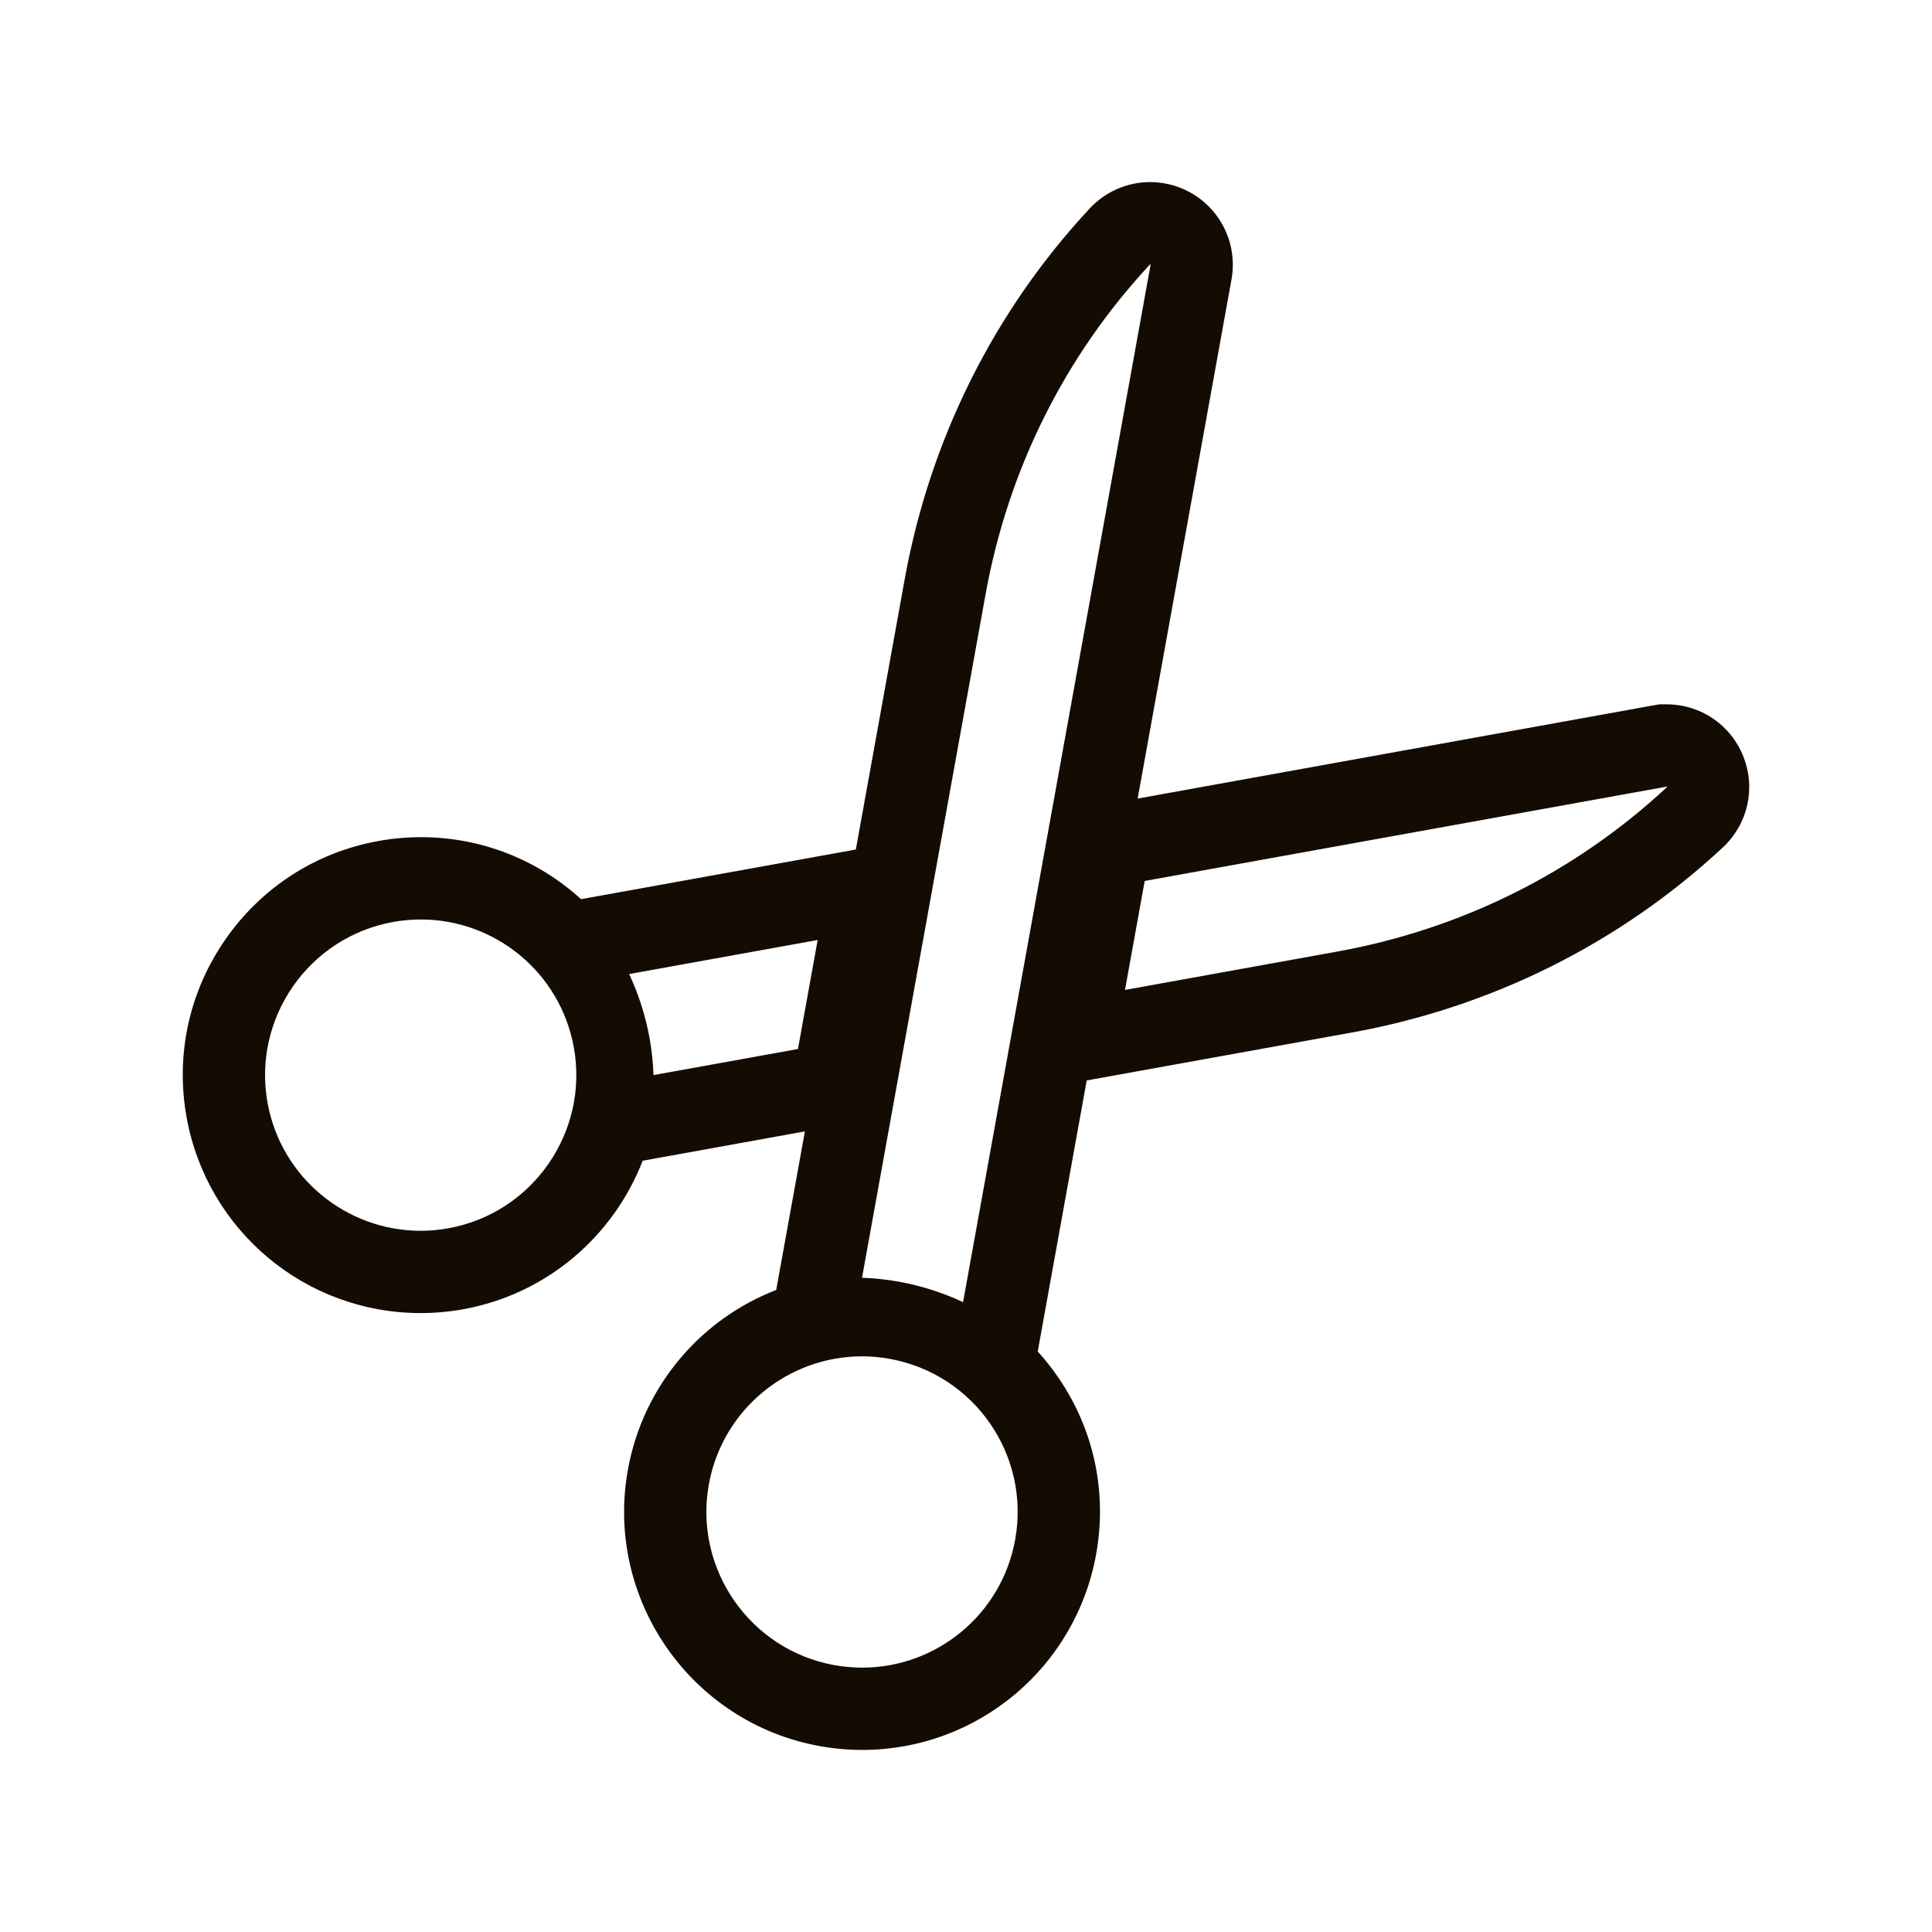 <?xml version="1.0" encoding="UTF-8"?>
<svg id="Layer_1" data-name="Layer 1" xmlns="http://www.w3.org/2000/svg" viewBox="0 0 540 540">
  <defs>
    <style>
      .cls-1 {
        fill: #140c02;
      }
    </style>
  </defs>
  <path class="cls-1" d="M321.49,73.89c.06,0,.11.05.1.12l-52.41,289.94c-5.64-2.64-11.65-4.57-17.93-5.71-3.46-.63-6.9-.98-10.31-1.11l34.54-191.07c6.33-35.01,22.27-66.71,45.94-92.14.02-.02.05-.03.07-.03M465.82,219.86c.08,0,.13.11.07.17-25.44,23.67-57.14,39.61-92.14,45.94l-59.31,10.72,5.51-30.46,145.87-26.36s.01,0,.02,0M117.66,257c20.67,0,38.94,14.77,42.73,35.77,4.26,23.6-11.47,46.27-35.07,50.54-2.6.47-5.2.7-7.75.7-20.63,0-38.99-14.76-42.79-35.77-4.27-23.6,11.47-46.27,35.07-50.54,2.62-.47,5.24-.7,7.81-.7M228.54,262.74l-5.51,30.46-40.37,7.29c-.13-3.41-.48-6.85-1.1-10.31-1.14-6.29-3.07-12.3-5.71-17.93l52.68-9.52M240.92,379.1c2.56,0,5.15.23,7.75.7,23.66,4.28,39.35,26.88,35.07,50.54-3.8,21.04-22.1,35.77-42.74,35.77-2.57,0-5.18-.23-7.8-.7-23.6-4.27-39.34-26.94-35.07-50.54,3.8-21,22.16-35.77,42.79-35.77M321.49,50.89c-6.4,0-12.57,2.69-16.92,7.38-26.77,28.76-44.66,64.63-51.72,103.7l-13.64,75.47-14.76,2.67-52.68,9.52-9.37,1.69c-11.88-10.84-27.65-17.33-44.73-17.33v23-23c-3.97,0-7.98.36-11.9,1.07-17.46,3.16-32.66,12.94-42.79,27.54-10.13,14.6-13.98,32.26-10.82,49.73,5.73,31.68,33.24,54.68,65.42,54.68,3.95,0,7.94-.36,11.84-1.06,23.63-4.27,42.1-20.61,50.21-41.52l7.13-1.29,38.21-6.91-6.66,36.82-1.36,7.5c-21.1,8.16-37.22,26.82-41.45,50.22-6.52,36.08,17.53,70.74,53.61,77.27,3.93.71,7.93,1.07,11.89,1.07,32.15,0,59.65-23,65.37-54.68,3.16-17.49-.67-35.16-10.8-49.74-1.7-2.45-3.55-4.77-5.52-6.94l1.75-9.7,11.94-66.06,14.76-2.67,59.31-10.72c39.07-7.06,74.93-24.95,103.72-51.73,7-6.53,9.26-16.48,5.76-25.37-3.5-8.89-11.94-14.64-21.49-14.64h-2l-1.99.35h-.06s-.06.02-.06.02l-143.71,25.97,26.23-145.1c1.22-6.77-.61-13.66-5.01-18.92-4.4-5.26-10.86-8.28-17.72-8.28h0Z"/>
</svg>